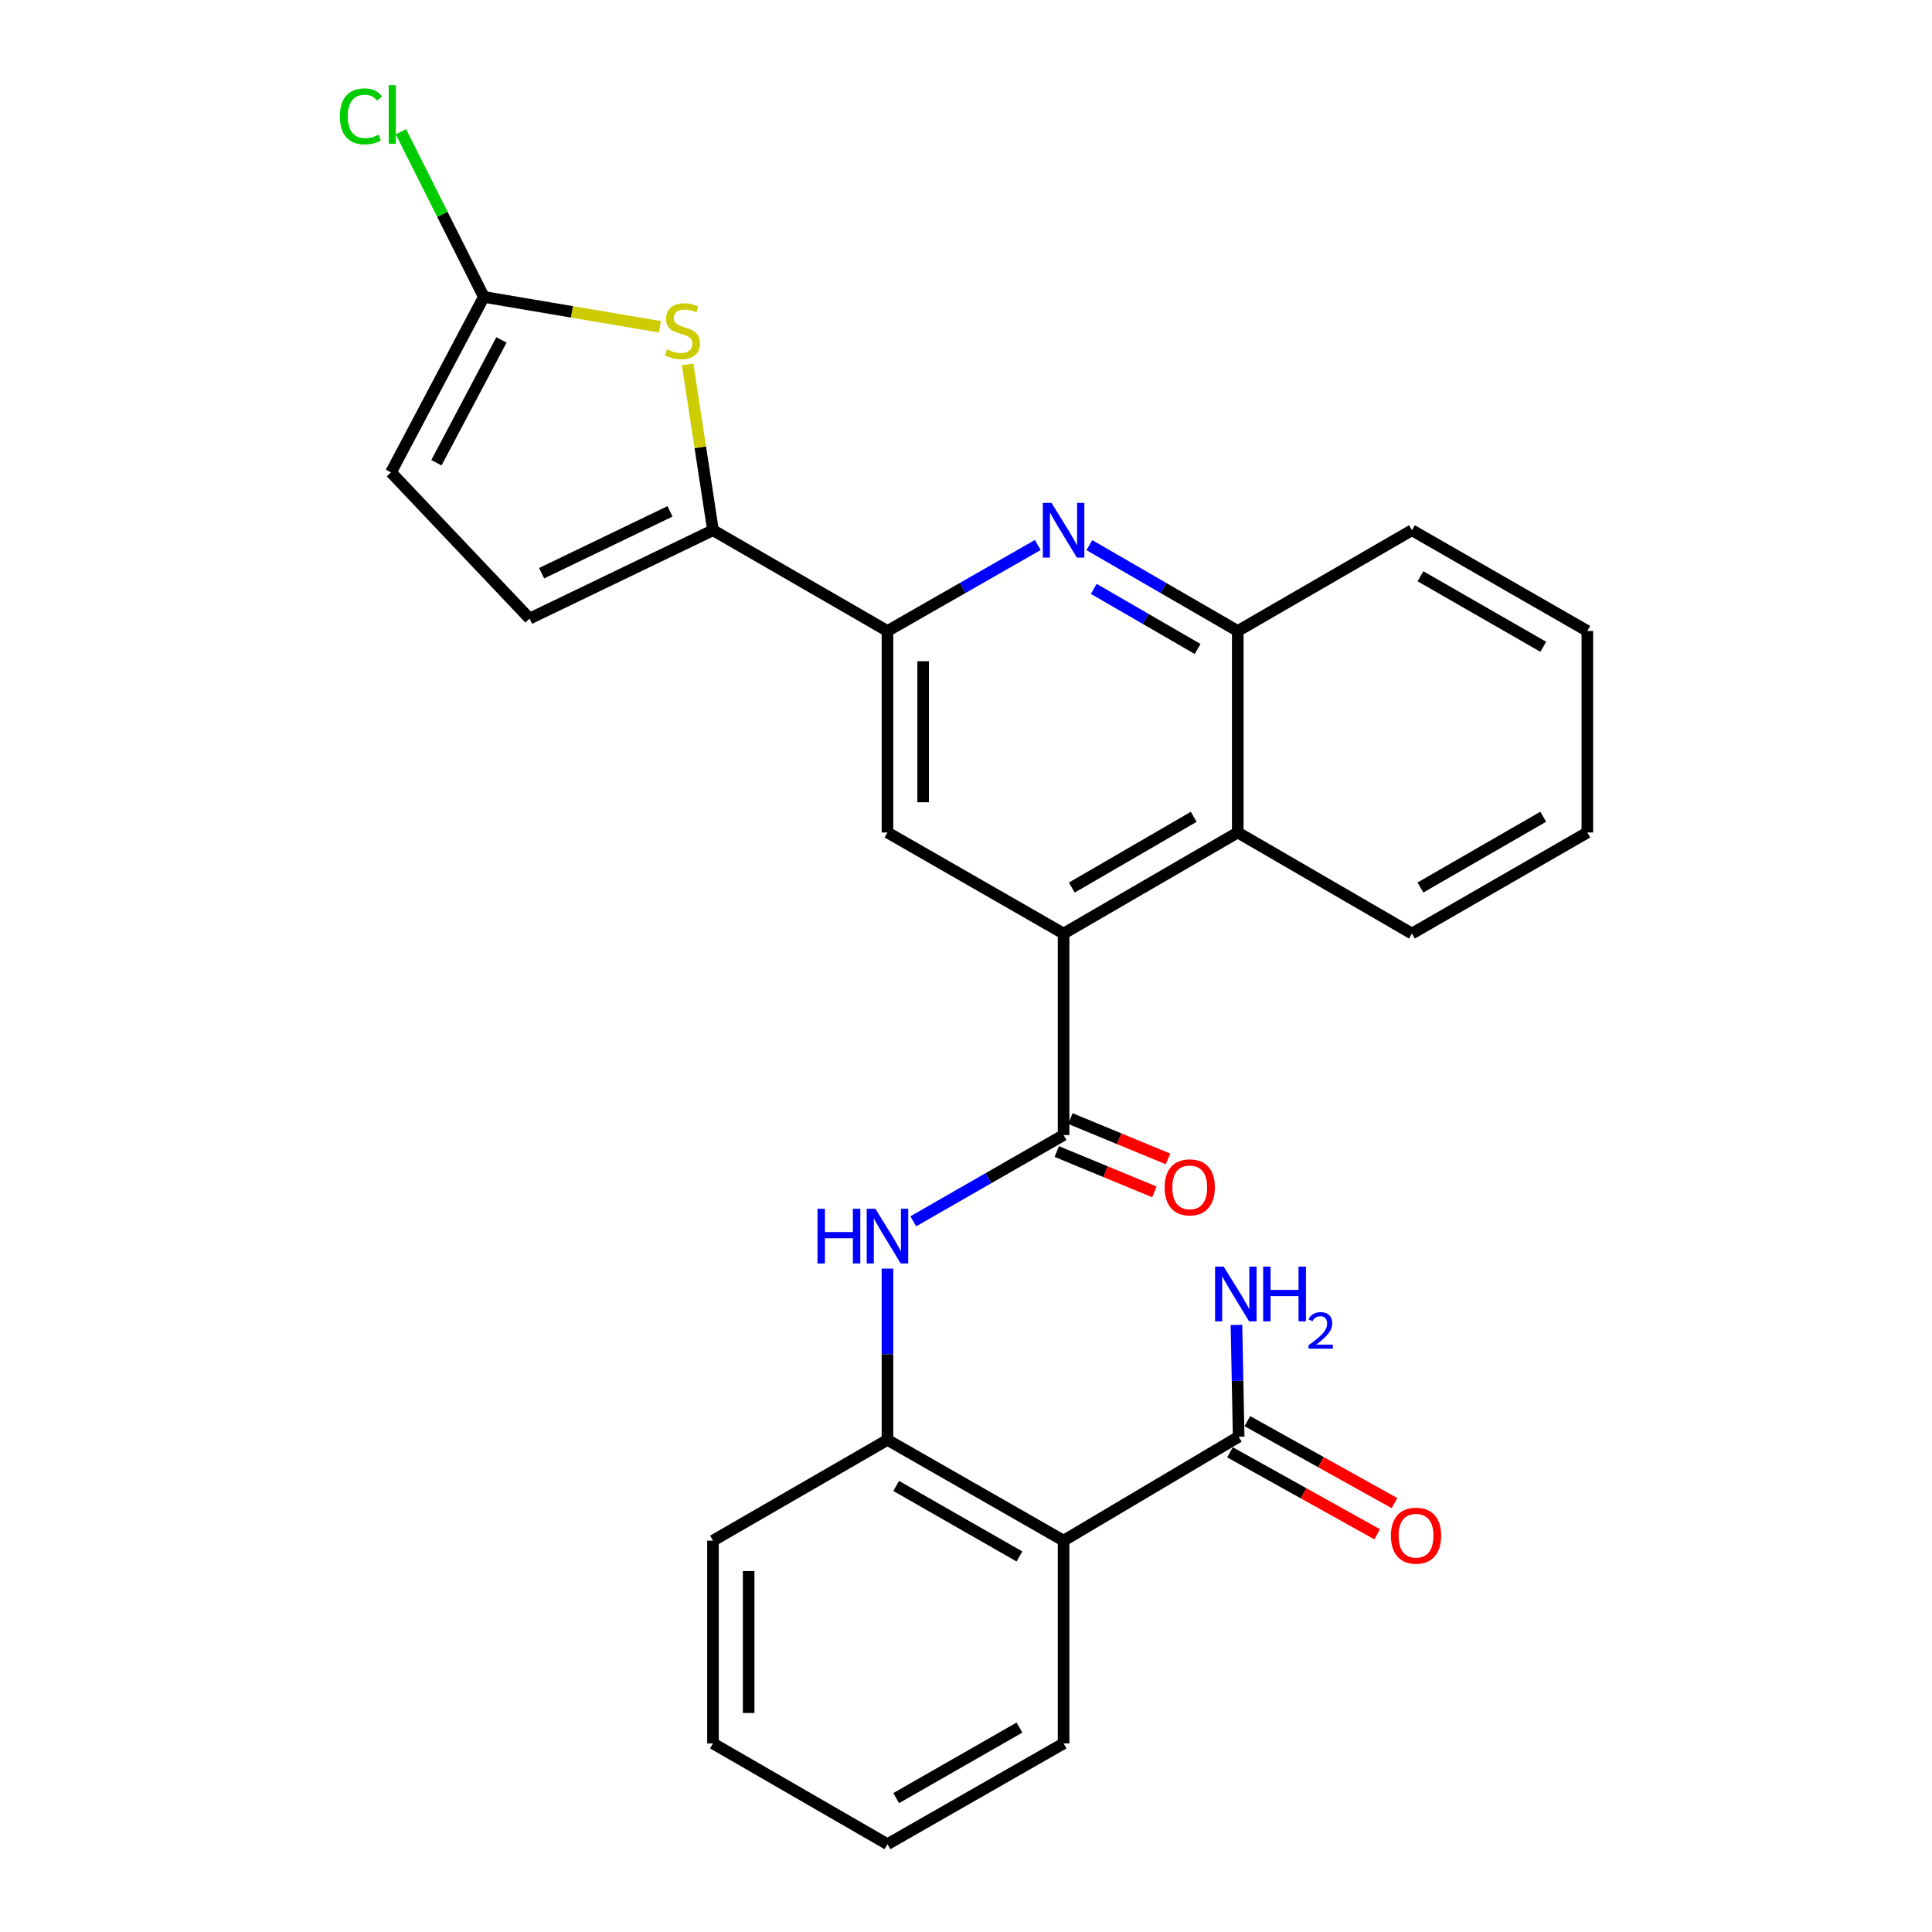 <?xml version='1.0' encoding='iso-8859-1'?>
<svg version='1.1' baseProfile='full'
              xmlns='http://www.w3.org/2000/svg'
                      xmlns:rdkit='http://www.rdkit.org/xml'
                      xmlns:xlink='http://www.w3.org/1999/xlink'
                  xml:space='preserve'
width='1000px' height='1000px' viewBox='0 0 1000 1000'>
<!-- END OF HEADER -->
<rect style='opacity:1.0;fill:#FFFFFF;stroke:none' width='1000' height='1000' x='0' y='0'> </rect>
<path class='bond-0' d='M 550.511,587.507 L 550.511,483.211' style='fill:none;fill-rule:evenodd;stroke:#000000;stroke-width:6px;stroke-linecap:butt;stroke-linejoin:miter;stroke-opacity:1' />
<path class='bond-6' d='M 550.511,587.507 L 511.615,609.829' style='fill:none;fill-rule:evenodd;stroke:#000000;stroke-width:6px;stroke-linecap:butt;stroke-linejoin:miter;stroke-opacity:1' />
<path class='bond-6' d='M 511.615,609.829 L 472.719,632.152' style='fill:none;fill-rule:evenodd;stroke:#0000FF;stroke-width:6px;stroke-linecap:butt;stroke-linejoin:miter;stroke-opacity:1' />
<path class='bond-15' d='M 546.987,596.036 L 572.253,606.475' style='fill:none;fill-rule:evenodd;stroke:#000000;stroke-width:6px;stroke-linecap:butt;stroke-linejoin:miter;stroke-opacity:1' />
<path class='bond-15' d='M 572.253,606.475 L 597.52,616.914' style='fill:none;fill-rule:evenodd;stroke:#FF0000;stroke-width:6px;stroke-linecap:butt;stroke-linejoin:miter;stroke-opacity:1' />
<path class='bond-15' d='M 554.035,578.977 L 579.301,589.416' style='fill:none;fill-rule:evenodd;stroke:#000000;stroke-width:6px;stroke-linecap:butt;stroke-linejoin:miter;stroke-opacity:1' />
<path class='bond-15' d='M 579.301,589.416 L 604.568,599.855' style='fill:none;fill-rule:evenodd;stroke:#FF0000;stroke-width:6px;stroke-linecap:butt;stroke-linejoin:miter;stroke-opacity:1' />
<path class='bond-7' d='M 550.511,483.211 L 459.351,430.894' style='fill:none;fill-rule:evenodd;stroke:#000000;stroke-width:6px;stroke-linecap:butt;stroke-linejoin:miter;stroke-opacity:1' />
<path class='bond-11' d='M 550.511,483.211 L 640.656,430.894' style='fill:none;fill-rule:evenodd;stroke:#000000;stroke-width:6px;stroke-linecap:butt;stroke-linejoin:miter;stroke-opacity:1' />
<path class='bond-11' d='M 554.768,459.4 L 617.869,422.778' style='fill:none;fill-rule:evenodd;stroke:#000000;stroke-width:6px;stroke-linecap:butt;stroke-linejoin:miter;stroke-opacity:1' />
<path class='bond-1' d='M 369.043,274.446 L 459.351,326.599' style='fill:none;fill-rule:evenodd;stroke:#000000;stroke-width:6px;stroke-linecap:butt;stroke-linejoin:miter;stroke-opacity:1' />
<path class='bond-3' d='M 369.043,274.446 L 362.479,231.532' style='fill:none;fill-rule:evenodd;stroke:#000000;stroke-width:6px;stroke-linecap:butt;stroke-linejoin:miter;stroke-opacity:1' />
<path class='bond-3' d='M 362.479,231.532 L 355.916,188.618' style='fill:none;fill-rule:evenodd;stroke:#CCCC00;stroke-width:6px;stroke-linecap:butt;stroke-linejoin:miter;stroke-opacity:1' />
<path class='bond-13' d='M 369.043,274.446 L 274.119,320.18' style='fill:none;fill-rule:evenodd;stroke:#000000;stroke-width:6px;stroke-linecap:butt;stroke-linejoin:miter;stroke-opacity:1' />
<path class='bond-13' d='M 346.793,264.678 L 280.346,296.691' style='fill:none;fill-rule:evenodd;stroke:#000000;stroke-width:6px;stroke-linecap:butt;stroke-linejoin:miter;stroke-opacity:1' />
<path class='bond-2' d='M 563.855,282.166 L 602.255,304.382' style='fill:none;fill-rule:evenodd;stroke:#0000FF;stroke-width:6px;stroke-linecap:butt;stroke-linejoin:miter;stroke-opacity:1' />
<path class='bond-2' d='M 602.255,304.382 L 640.656,326.599' style='fill:none;fill-rule:evenodd;stroke:#000000;stroke-width:6px;stroke-linecap:butt;stroke-linejoin:miter;stroke-opacity:1' />
<path class='bond-2' d='M 566.132,304.807 L 593.012,320.359' style='fill:none;fill-rule:evenodd;stroke:#0000FF;stroke-width:6px;stroke-linecap:butt;stroke-linejoin:miter;stroke-opacity:1' />
<path class='bond-2' d='M 593.012,320.359 L 619.893,335.91' style='fill:none;fill-rule:evenodd;stroke:#000000;stroke-width:6px;stroke-linecap:butt;stroke-linejoin:miter;stroke-opacity:1' />
<path class='bond-27' d='M 537.146,282.093 L 498.248,304.346' style='fill:none;fill-rule:evenodd;stroke:#0000FF;stroke-width:6px;stroke-linecap:butt;stroke-linejoin:miter;stroke-opacity:1' />
<path class='bond-27' d='M 498.248,304.346 L 459.351,326.599' style='fill:none;fill-rule:evenodd;stroke:#000000;stroke-width:6px;stroke-linecap:butt;stroke-linejoin:miter;stroke-opacity:1' />
<path class='bond-8' d='M 341.554,169.142 L 295.993,161.412' style='fill:none;fill-rule:evenodd;stroke:#CCCC00;stroke-width:6px;stroke-linecap:butt;stroke-linejoin:miter;stroke-opacity:1' />
<path class='bond-8' d='M 295.993,161.412 L 250.432,153.682' style='fill:none;fill-rule:evenodd;stroke:#000000;stroke-width:6px;stroke-linecap:butt;stroke-linejoin:miter;stroke-opacity:1' />
<path class='bond-4' d='M 459.351,326.599 L 459.351,430.894' style='fill:none;fill-rule:evenodd;stroke:#000000;stroke-width:6px;stroke-linecap:butt;stroke-linejoin:miter;stroke-opacity:1' />
<path class='bond-4' d='M 477.809,342.243 L 477.809,415.25' style='fill:none;fill-rule:evenodd;stroke:#000000;stroke-width:6px;stroke-linecap:butt;stroke-linejoin:miter;stroke-opacity:1' />
<path class='bond-5' d='M 550.511,797.431 L 459.351,745.278' style='fill:none;fill-rule:evenodd;stroke:#000000;stroke-width:6px;stroke-linecap:butt;stroke-linejoin:miter;stroke-opacity:1' />
<path class='bond-5' d='M 527.671,805.629 L 463.86,769.122' style='fill:none;fill-rule:evenodd;stroke:#000000;stroke-width:6px;stroke-linecap:butt;stroke-linejoin:miter;stroke-opacity:1' />
<path class='bond-10' d='M 550.511,797.431 L 641.138,743.647' style='fill:none;fill-rule:evenodd;stroke:#000000;stroke-width:6px;stroke-linecap:butt;stroke-linejoin:miter;stroke-opacity:1' />
<path class='bond-19' d='M 550.511,797.431 L 550.511,902.393' style='fill:none;fill-rule:evenodd;stroke:#000000;stroke-width:6px;stroke-linecap:butt;stroke-linejoin:miter;stroke-opacity:1' />
<path class='bond-9' d='M 459.351,656.62 L 459.351,700.949' style='fill:none;fill-rule:evenodd;stroke:#0000FF;stroke-width:6px;stroke-linecap:butt;stroke-linejoin:miter;stroke-opacity:1' />
<path class='bond-9' d='M 459.351,700.949 L 459.351,745.278' style='fill:none;fill-rule:evenodd;stroke:#000000;stroke-width:6px;stroke-linecap:butt;stroke-linejoin:miter;stroke-opacity:1' />
<path class='bond-18' d='M 250.432,153.682 L 228.976,110.931' style='fill:none;fill-rule:evenodd;stroke:#000000;stroke-width:6px;stroke-linecap:butt;stroke-linejoin:miter;stroke-opacity:1' />
<path class='bond-18' d='M 228.976,110.931 L 207.519,68.18' style='fill:none;fill-rule:evenodd;stroke:#00CC00;stroke-width:6px;stroke-linecap:butt;stroke-linejoin:miter;stroke-opacity:1' />
<path class='bond-30' d='M 250.432,153.682 L 202.381,244.494' style='fill:none;fill-rule:evenodd;stroke:#000000;stroke-width:6px;stroke-linecap:butt;stroke-linejoin:miter;stroke-opacity:1' />
<path class='bond-30' d='M 259.539,175.937 L 225.903,239.504' style='fill:none;fill-rule:evenodd;stroke:#000000;stroke-width:6px;stroke-linecap:butt;stroke-linejoin:miter;stroke-opacity:1' />
<path class='bond-20' d='M 459.351,745.278 L 369.043,797.431' style='fill:none;fill-rule:evenodd;stroke:#000000;stroke-width:6px;stroke-linecap:butt;stroke-linejoin:miter;stroke-opacity:1' />
<path class='bond-16' d='M 636.646,751.71 L 674.731,772.926' style='fill:none;fill-rule:evenodd;stroke:#000000;stroke-width:6px;stroke-linecap:butt;stroke-linejoin:miter;stroke-opacity:1' />
<path class='bond-16' d='M 674.731,772.926 L 712.815,794.142' style='fill:none;fill-rule:evenodd;stroke:#FF0000;stroke-width:6px;stroke-linecap:butt;stroke-linejoin:miter;stroke-opacity:1' />
<path class='bond-16' d='M 645.629,735.585 L 683.713,756.801' style='fill:none;fill-rule:evenodd;stroke:#000000;stroke-width:6px;stroke-linecap:butt;stroke-linejoin:miter;stroke-opacity:1' />
<path class='bond-16' d='M 683.713,756.801 L 721.798,778.017' style='fill:none;fill-rule:evenodd;stroke:#FF0000;stroke-width:6px;stroke-linecap:butt;stroke-linejoin:miter;stroke-opacity:1' />
<path class='bond-17' d='M 641.138,743.647 L 640.559,714.71' style='fill:none;fill-rule:evenodd;stroke:#000000;stroke-width:6px;stroke-linecap:butt;stroke-linejoin:miter;stroke-opacity:1' />
<path class='bond-17' d='M 640.559,714.71 L 639.981,685.773' style='fill:none;fill-rule:evenodd;stroke:#0000FF;stroke-width:6px;stroke-linecap:butt;stroke-linejoin:miter;stroke-opacity:1' />
<path class='bond-12' d='M 640.656,430.894 L 640.656,326.599' style='fill:none;fill-rule:evenodd;stroke:#000000;stroke-width:6px;stroke-linecap:butt;stroke-linejoin:miter;stroke-opacity:1' />
<path class='bond-21' d='M 640.656,430.894 L 730.811,483.211' style='fill:none;fill-rule:evenodd;stroke:#000000;stroke-width:6px;stroke-linecap:butt;stroke-linejoin:miter;stroke-opacity:1' />
<path class='bond-22' d='M 640.656,326.599 L 730.811,274.446' style='fill:none;fill-rule:evenodd;stroke:#000000;stroke-width:6px;stroke-linecap:butt;stroke-linejoin:miter;stroke-opacity:1' />
<path class='bond-14' d='M 274.119,320.18 L 202.381,244.494' style='fill:none;fill-rule:evenodd;stroke:#000000;stroke-width:6px;stroke-linecap:butt;stroke-linejoin:miter;stroke-opacity:1' />
<path class='bond-28' d='M 550.511,902.393 L 459.351,954.545' style='fill:none;fill-rule:evenodd;stroke:#000000;stroke-width:6px;stroke-linecap:butt;stroke-linejoin:miter;stroke-opacity:1' />
<path class='bond-28' d='M 527.671,894.195 L 463.86,930.702' style='fill:none;fill-rule:evenodd;stroke:#000000;stroke-width:6px;stroke-linecap:butt;stroke-linejoin:miter;stroke-opacity:1' />
<path class='bond-24' d='M 369.043,797.431 L 369.043,902.393' style='fill:none;fill-rule:evenodd;stroke:#000000;stroke-width:6px;stroke-linecap:butt;stroke-linejoin:miter;stroke-opacity:1' />
<path class='bond-24' d='M 387.5,813.175 L 387.5,886.648' style='fill:none;fill-rule:evenodd;stroke:#000000;stroke-width:6px;stroke-linecap:butt;stroke-linejoin:miter;stroke-opacity:1' />
<path class='bond-25' d='M 730.811,483.211 L 821.612,430.894' style='fill:none;fill-rule:evenodd;stroke:#000000;stroke-width:6px;stroke-linecap:butt;stroke-linejoin:miter;stroke-opacity:1' />
<path class='bond-25' d='M 735.216,459.371 L 798.777,422.749' style='fill:none;fill-rule:evenodd;stroke:#000000;stroke-width:6px;stroke-linecap:butt;stroke-linejoin:miter;stroke-opacity:1' />
<path class='bond-29' d='M 730.811,274.446 L 821.612,326.599' style='fill:none;fill-rule:evenodd;stroke:#000000;stroke-width:6px;stroke-linecap:butt;stroke-linejoin:miter;stroke-opacity:1' />
<path class='bond-29' d='M 735.238,298.274 L 798.799,334.781' style='fill:none;fill-rule:evenodd;stroke:#000000;stroke-width:6px;stroke-linecap:butt;stroke-linejoin:miter;stroke-opacity:1' />
<path class='bond-23' d='M 459.351,954.545 L 369.043,902.393' style='fill:none;fill-rule:evenodd;stroke:#000000;stroke-width:6px;stroke-linecap:butt;stroke-linejoin:miter;stroke-opacity:1' />
<path class='bond-26' d='M 821.612,430.894 L 821.612,326.599' style='fill:none;fill-rule:evenodd;stroke:#000000;stroke-width:6px;stroke-linecap:butt;stroke-linejoin:miter;stroke-opacity:1' />
<path  class='atom-3' d='M 544.251 260.286
L 553.531 275.286
Q 554.451 276.766, 555.931 279.446
Q 557.411 282.126, 557.491 282.286
L 557.491 260.286
L 561.251 260.286
L 561.251 288.606
L 557.371 288.606
L 547.411 272.206
Q 546.251 270.286, 545.011 268.086
Q 543.811 265.886, 543.451 265.206
L 543.451 288.606
L 539.771 288.606
L 539.771 260.286
L 544.251 260.286
' fill='#0000FF'/>
<path  class='atom-4' d='M 345.241 180.845
Q 345.561 180.965, 346.881 181.525
Q 348.201 182.085, 349.641 182.445
Q 351.121 182.765, 352.561 182.765
Q 355.241 182.765, 356.801 181.485
Q 358.361 180.165, 358.361 177.885
Q 358.361 176.325, 357.561 175.365
Q 356.801 174.405, 355.601 173.885
Q 354.401 173.365, 352.401 172.765
Q 349.881 172.005, 348.361 171.285
Q 346.881 170.565, 345.801 169.045
Q 344.761 167.525, 344.761 164.965
Q 344.761 161.405, 347.161 159.205
Q 349.601 157.005, 354.401 157.005
Q 357.681 157.005, 361.401 158.565
L 360.481 161.645
Q 357.081 160.245, 354.521 160.245
Q 351.761 160.245, 350.241 161.405
Q 348.721 162.525, 348.761 164.485
Q 348.761 166.005, 349.521 166.925
Q 350.321 167.845, 351.441 168.365
Q 352.601 168.885, 354.521 169.485
Q 357.081 170.285, 358.601 171.085
Q 360.121 171.885, 361.201 173.525
Q 362.321 175.125, 362.321 177.885
Q 362.321 181.805, 359.681 183.925
Q 357.081 186.005, 352.721 186.005
Q 350.201 186.005, 348.281 185.445
Q 346.401 184.925, 344.161 184.005
L 345.241 180.845
' fill='#CCCC00'/>
<path  class='atom-7' d='M 423.131 625.664
L 426.971 625.664
L 426.971 637.704
L 441.451 637.704
L 441.451 625.664
L 445.291 625.664
L 445.291 653.984
L 441.451 653.984
L 441.451 640.904
L 426.971 640.904
L 426.971 653.984
L 423.131 653.984
L 423.131 625.664
' fill='#0000FF'/>
<path  class='atom-7' d='M 453.091 625.664
L 462.371 640.664
Q 463.291 642.144, 464.771 644.824
Q 466.251 647.504, 466.331 647.664
L 466.331 625.664
L 470.091 625.664
L 470.091 653.984
L 466.211 653.984
L 456.251 637.584
Q 455.091 635.664, 453.851 633.464
Q 452.651 631.264, 452.291 630.584
L 452.291 653.984
L 448.611 653.984
L 448.611 625.664
L 453.091 625.664
' fill='#0000FF'/>
<path  class='atom-16' d='M 602.81 614.565
Q 602.81 607.765, 606.17 603.965
Q 609.53 600.165, 615.81 600.165
Q 622.09 600.165, 625.45 603.965
Q 628.81 607.765, 628.81 614.565
Q 628.81 621.445, 625.41 625.365
Q 622.01 629.245, 615.81 629.245
Q 609.57 629.245, 606.17 625.365
Q 602.81 621.485, 602.81 614.565
M 615.81 626.045
Q 620.13 626.045, 622.45 623.165
Q 624.81 620.245, 624.81 614.565
Q 624.81 609.005, 622.45 606.205
Q 620.13 603.365, 615.81 603.365
Q 611.49 603.365, 609.13 606.165
Q 606.81 608.965, 606.81 614.565
Q 606.81 620.285, 609.13 623.165
Q 611.49 626.045, 615.81 626.045
' fill='#FF0000'/>
<path  class='atom-17' d='M 719.933 794.865
Q 719.933 788.065, 723.293 784.265
Q 726.653 780.465, 732.933 780.465
Q 739.213 780.465, 742.573 784.265
Q 745.933 788.065, 745.933 794.865
Q 745.933 801.745, 742.533 805.665
Q 739.133 809.545, 732.933 809.545
Q 726.693 809.545, 723.293 805.665
Q 719.933 801.785, 719.933 794.865
M 732.933 806.345
Q 737.253 806.345, 739.573 803.465
Q 741.933 800.545, 741.933 794.865
Q 741.933 789.305, 739.573 786.505
Q 737.253 783.665, 732.933 783.665
Q 728.613 783.665, 726.253 786.465
Q 723.933 789.265, 723.933 794.865
Q 723.933 800.585, 726.253 803.465
Q 728.613 806.345, 732.933 806.345
' fill='#FF0000'/>
<path  class='atom-18' d='M 633.401 655.606
L 642.681 670.606
Q 643.601 672.086, 645.081 674.766
Q 646.561 677.446, 646.641 677.606
L 646.641 655.606
L 650.401 655.606
L 650.401 683.926
L 646.521 683.926
L 636.561 667.526
Q 635.401 665.606, 634.161 663.406
Q 632.961 661.206, 632.601 660.526
L 632.601 683.926
L 628.921 683.926
L 628.921 655.606
L 633.401 655.606
' fill='#0000FF'/>
<path  class='atom-18' d='M 653.801 655.606
L 657.641 655.606
L 657.641 667.646
L 672.121 667.646
L 672.121 655.606
L 675.961 655.606
L 675.961 683.926
L 672.121 683.926
L 672.121 670.846
L 657.641 670.846
L 657.641 683.926
L 653.801 683.926
L 653.801 655.606
' fill='#0000FF'/>
<path  class='atom-18' d='M 677.334 682.932
Q 678.02 681.163, 679.657 680.187
Q 681.294 679.183, 683.564 679.183
Q 686.389 679.183, 687.973 680.715
Q 689.557 682.246, 689.557 684.965
Q 689.557 687.737, 687.498 690.324
Q 685.465 692.911, 681.241 695.974
L 689.874 695.974
L 689.874 698.086
L 677.281 698.086
L 677.281 696.317
Q 680.766 693.835, 682.825 691.987
Q 684.911 690.139, 685.914 688.476
Q 686.917 686.813, 686.917 685.097
Q 686.917 683.302, 686.02 682.299
Q 685.122 681.295, 683.564 681.295
Q 682.06 681.295, 681.056 681.903
Q 680.053 682.51, 679.34 683.856
L 677.334 682.932
' fill='#0000FF'/>
<path  class='atom-19' d='M 175.917 60.231
Q 175.917 53.191, 179.197 49.511
Q 182.517 45.791, 188.797 45.791
Q 194.637 45.791, 197.757 49.911
L 195.117 52.071
Q 192.837 49.071, 188.797 49.071
Q 184.517 49.071, 182.237 51.951
Q 179.997 54.791, 179.997 60.231
Q 179.997 65.831, 182.317 68.711
Q 184.677 71.591, 189.237 71.591
Q 192.357 71.591, 195.997 69.711
L 197.117 72.711
Q 195.637 73.671, 193.397 74.231
Q 191.157 74.791, 188.677 74.791
Q 182.517 74.791, 179.197 71.031
Q 175.917 67.271, 175.917 60.231
' fill='#00CC00'/>
<path  class='atom-19' d='M 201.197 44.071
L 204.877 44.071
L 204.877 74.431
L 201.197 74.431
L 201.197 44.071
' fill='#00CC00'/>
</svg>
